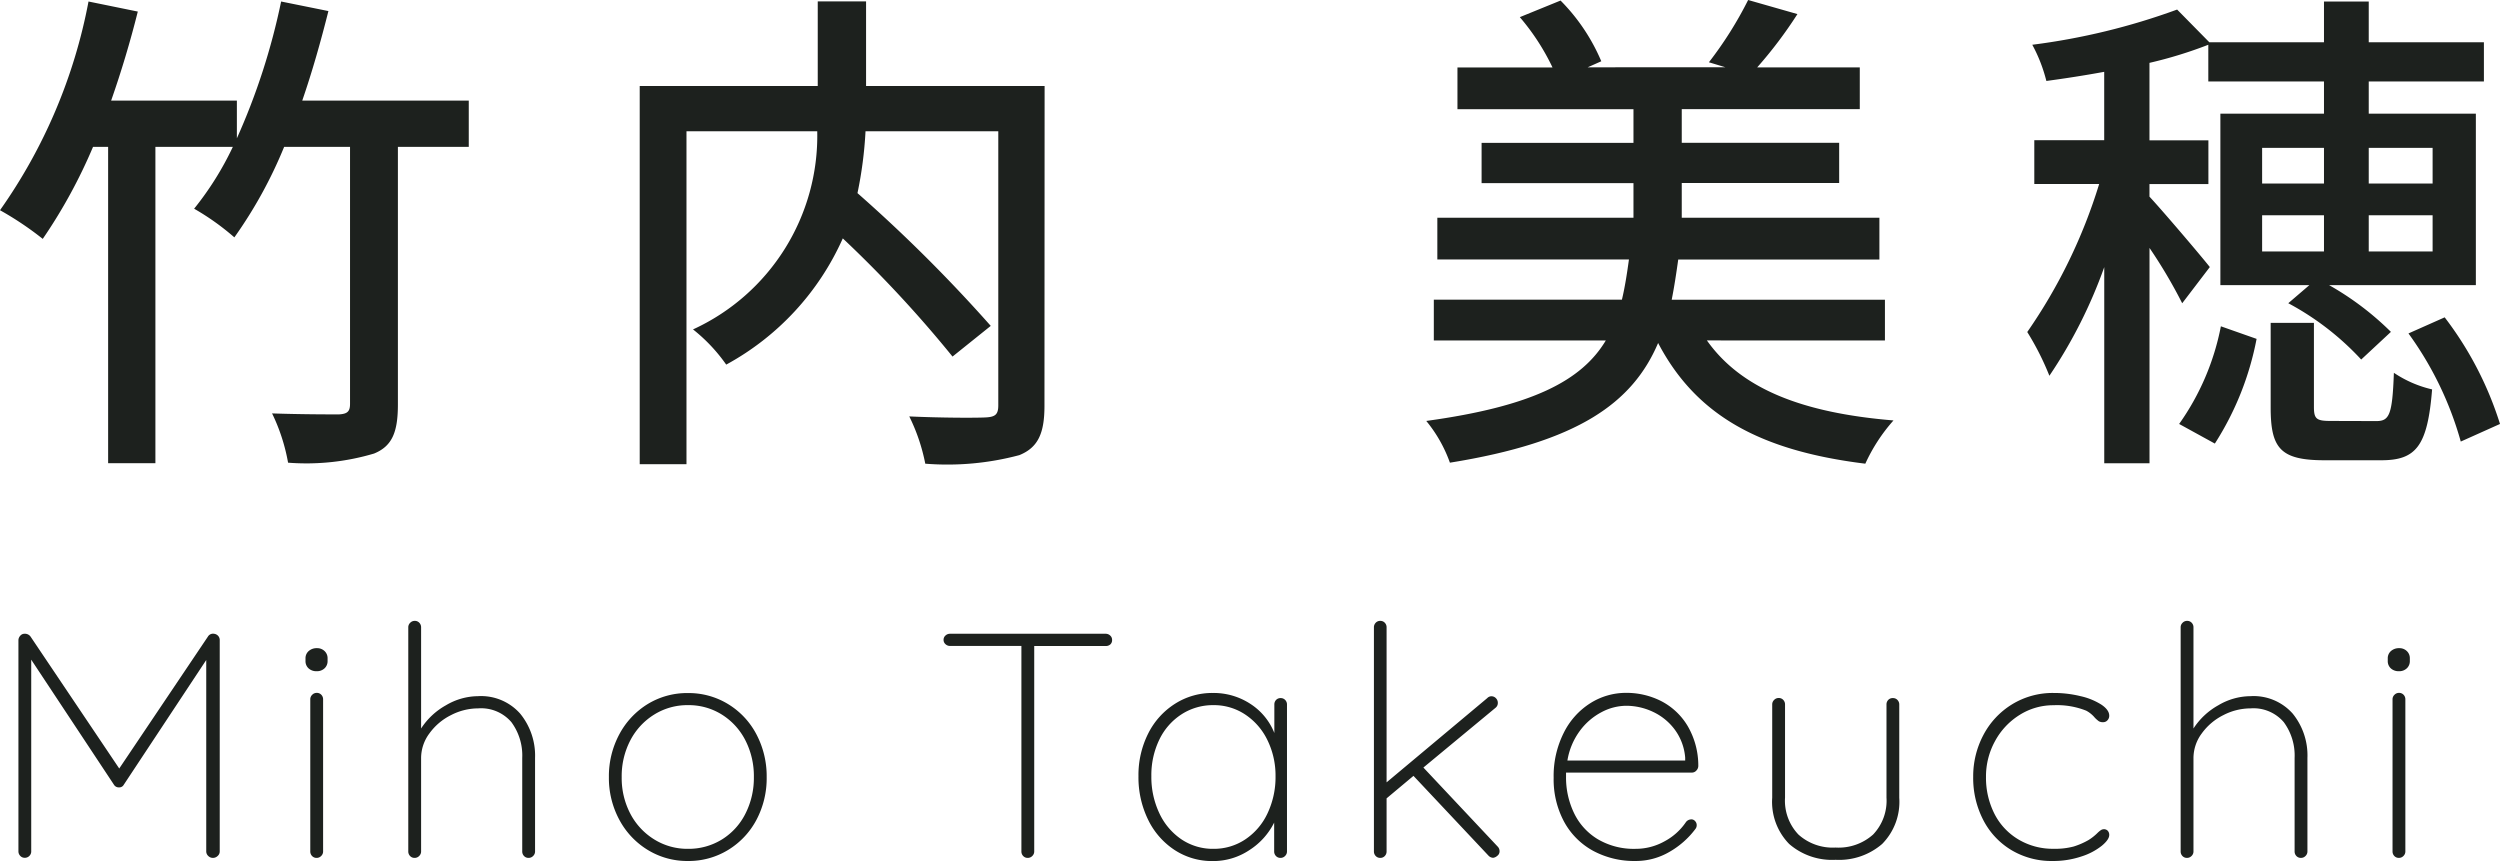 <svg xmlns="http://www.w3.org/2000/svg" width="109.362" height="37.664" viewBox="0 0 109.362 37.664">
  <g id="グループ_65886" data-name="グループ 65886" transform="translate(2893.406 -2301.139)">
    <path id="パス_19686" data-name="パス 19686" d="M21.1-14.124H13.816c.44-1.276.814-2.6,1.144-3.916l-2.068-.418a28.9,28.9,0,0,1-1.936,5.984v-1.65h-5.5c.44-1.254.836-2.574,1.166-3.894l-2.156-.44A23.3,23.3,0,0,1,.594-9.328a13.862,13.862,0,0,1,1.87,1.254,22.806,22.806,0,0,0,2.2-4.026h.66V1.738H7.392V-12.1H10.78A13.513,13.513,0,0,1,9.086-9.394a10.894,10.894,0,0,1,1.76,1.254,19.635,19.635,0,0,0,2.178-3.96h2.882V-.858c0,.33-.11.44-.484.462-.374,0-1.65,0-2.926-.044a8.234,8.234,0,0,1,.7,2.156,10.369,10.369,0,0,0,3.762-.4C17.754.99,18,.374,18-.836V-12.1h3.1Zm25.19-.638h-7.81v-3.7H36.366v3.7H28.578V1.782h2.046V-12.782h5.72A9.32,9.32,0,0,1,30.91-4.114a7.3,7.3,0,0,1,1.452,1.54,11.7,11.7,0,0,0,5.1-5.522,52.664,52.664,0,0,1,4.8,5.17l1.672-1.342a66,66,0,0,0-5.83-5.808,17.57,17.57,0,0,0,.352-2.706h5.808V-.792c0,.4-.132.506-.55.528S41.8-.242,40.37-.308a8.212,8.212,0,0,1,.7,2.068,12.184,12.184,0,0,0,4.114-.374c.814-.33,1.1-.946,1.1-2.156ZM83.05-3.63V-5.412H73.722c.11-.55.2-1.144.286-1.76h8.8V-9H74.162v-1.518h6.886v-1.76H74.162V-13.75H81.95v-1.826H77.462a18.952,18.952,0,0,0,1.76-2.332l-2.156-.616A16.548,16.548,0,0,1,75.35-15.8l.726.22H70.048l.594-.264A8.43,8.43,0,0,0,68.86-18.5l-1.782.726a9.916,9.916,0,0,1,1.43,2.2H64.35v1.826h7.7v1.474H65.406v1.76H72.05V-9H63.47v1.826h8.382c-.088.638-.176,1.21-.308,1.76H63.316V-3.63H70.84C69.784-1.87,67.628-.748,62.986-.11A6.081,6.081,0,0,1,64.02,1.716c5.588-.9,7.986-2.6,9.108-5.236,1.65,3.146,4.422,4.708,9.064,5.28A7.562,7.562,0,0,1,83.424-.132c-4-.33-6.666-1.386-8.162-3.5Zm23.958-8.426v1.562h-2.794v-1.562Zm0,4.532h-2.794V-9.108h2.794ZM99.55-9.108h2.706v1.584H99.55Zm0-2.948h2.706v1.562H99.55ZM97.262-6.842c-.4-.506-2.046-2.442-2.64-3.08v-.55H97.2v-1.914H94.622v-3.388a18.686,18.686,0,0,0,2.574-.792v1.606h5.06v1.408H97.724v7.5h3.894l-.924.792a12.121,12.121,0,0,1,3.19,2.464l1.3-1.21a12.759,12.759,0,0,0-2.706-2.046H108.9v-7.5h-4.686V-14.96h5.038v-1.716h-5.038v-1.782h-1.958v1.782H97.24l-1.408-1.43a29.046,29.046,0,0,1-6.336,1.54,6.731,6.731,0,0,1,.616,1.584c.814-.11,1.672-.242,2.53-.4v2.992H89.584v1.914h2.838A23.309,23.309,0,0,1,89.276-4a11.983,11.983,0,0,1,.968,1.914,21.2,21.2,0,0,0,2.4-4.752v8.58h1.98V-7.678a21.778,21.778,0,0,1,1.43,2.42ZM97.482.88A12.975,12.975,0,0,0,99.308-3.7l-1.562-.55A10.978,10.978,0,0,1,95.92.022Zm5.06-.99c-.616,0-.726-.088-.726-.616V-4.4H99.924V-.7c0,1.782.418,2.31,2.354,2.31h2.486c1.518,0,2.024-.616,2.222-3.1a5.009,5.009,0,0,1-1.672-.726c-.066,1.848-.2,2.112-.77,2.112Zm3.41-3.828A14.8,14.8,0,0,1,108.24.792l1.716-.77a15.062,15.062,0,0,0-2.42-4.664Z" transform="translate(-2894 2319.663)" fill="#1d211e"/>
    <path id="パス_19685" data-name="パス 19685" d="M9.954-9.8a.285.285,0,0,1,.182.091.271.271,0,0,1,.07.189V-.28a.259.259,0,0,1-.091.2.292.292,0,0,1-.2.084A.285.285,0,0,1,9.7-.084a.269.269,0,0,1-.084-.2V-8.652L6.006-3.192a.219.219,0,0,1-.2.112.244.244,0,0,1-.224-.112L1.96-8.666V-.28a.269.269,0,0,1-.084.2A.269.269,0,0,1,1.68,0a.262.262,0,0,1-.2-.084A.281.281,0,0,1,1.4-.28V-9.52a.29.29,0,0,1,.077-.189A.238.238,0,0,1,1.666-9.8a.3.3,0,0,1,.266.126L5.81-3.906,9.688-9.674A.259.259,0,0,1,9.954-9.8ZM14.728-.28a.269.269,0,0,1-.084.2.269.269,0,0,1-.2.084.262.262,0,0,1-.2-.084.281.281,0,0,1-.077-.2V-6.93a.269.269,0,0,1,.084-.2.269.269,0,0,1,.2-.084.262.262,0,0,1,.2.084.281.281,0,0,1,.077.2Zm-.28-7.882a.5.5,0,0,1-.357-.126.424.424,0,0,1-.133-.322v-.112a.414.414,0,0,1,.14-.322.523.523,0,0,1,.364-.126.46.46,0,0,1,.329.126.424.424,0,0,1,.133.322v.112a.424.424,0,0,1-.133.322A.478.478,0,0,1,14.448-8.162ZM21.5-7.07a2.283,2.283,0,0,1,1.848.763A2.9,2.9,0,0,1,24-4.368V-.28a.269.269,0,0,1-.084.2.269.269,0,0,1-.2.084.262.262,0,0,1-.2-.084.281.281,0,0,1-.077-.2V-4.368a2.453,2.453,0,0,0-.476-1.568,1.743,1.743,0,0,0-1.456-.6,2.594,2.594,0,0,0-1.183.294,2.583,2.583,0,0,0-.945.8,1.808,1.808,0,0,0-.364,1.078V-.28a.269.269,0,0,1-.084.2.269.269,0,0,1-.2.084.262.262,0,0,1-.2-.084.281.281,0,0,1-.077-.2v-9.8a.269.269,0,0,1,.084-.2.269.269,0,0,1,.2-.084.262.262,0,0,1,.2.084.281.281,0,0,1,.077.2v4.424A3.075,3.075,0,0,1,20.1-6.671,2.791,2.791,0,0,1,21.5-7.07ZM34.132-3.528a3.882,3.882,0,0,1-.448,1.869A3.4,3.4,0,0,1,32.445-.343,3.305,3.305,0,0,1,30.688.14a3.305,3.305,0,0,1-1.757-.483,3.436,3.436,0,0,1-1.246-1.323,3.846,3.846,0,0,1-.455-1.862A3.874,3.874,0,0,1,27.685-5.4a3.453,3.453,0,0,1,1.239-1.323,3.3,3.3,0,0,1,1.764-.483,3.305,3.305,0,0,1,1.757.483A3.384,3.384,0,0,1,33.684-5.4,3.923,3.923,0,0,1,34.132-3.528Zm-.56,0a3.44,3.44,0,0,0-.371-1.61,2.858,2.858,0,0,0-1.029-1.127,2.733,2.733,0,0,0-1.484-.413,2.744,2.744,0,0,0-1.477.413,2.892,2.892,0,0,0-1.043,1.127,3.387,3.387,0,0,0-.378,1.61,3.358,3.358,0,0,0,.378,1.6A2.892,2.892,0,0,0,29.211-.805a2.744,2.744,0,0,0,1.477.413A2.769,2.769,0,0,0,32.172-.8,2.8,2.8,0,0,0,33.2-1.925,3.451,3.451,0,0,0,33.572-3.528ZM48.958-9.8a.281.281,0,0,1,.2.077.246.246,0,0,1,.084.189.251.251,0,0,1-.077.2.29.29,0,0,1-.2.07H45.836V-.28a.269.269,0,0,1-.084.2.269.269,0,0,1-.2.084.262.262,0,0,1-.2-.084.281.281,0,0,1-.077-.2V-9.268H42.154a.281.281,0,0,1-.2-.077.246.246,0,0,1-.084-.189.246.246,0,0,1,.084-.189.281.281,0,0,1,.2-.077Zm7.658,2.814a.262.262,0,0,1,.2.084.281.281,0,0,1,.077.2V-.28a.269.269,0,0,1-.084.2.269.269,0,0,1-.2.084.262.262,0,0,1-.2-.084.281.281,0,0,1-.077-.2V-1.54a3.032,3.032,0,0,1-1.078,1.2,2.85,2.85,0,0,1-1.61.483,2.988,2.988,0,0,1-1.666-.483,3.3,3.3,0,0,1-1.162-1.33,4.212,4.212,0,0,1-.42-1.9,4.037,4.037,0,0,1,.427-1.869A3.264,3.264,0,0,1,52-6.741a3.028,3.028,0,0,1,1.652-.469,2.928,2.928,0,0,1,1.638.476,2.7,2.7,0,0,1,1.05,1.274V-6.706a.281.281,0,0,1,.077-.2A.262.262,0,0,1,56.616-6.986ZM53.676-.392a2.466,2.466,0,0,0,1.393-.413,2.778,2.778,0,0,0,.973-1.141,3.7,3.7,0,0,0,.35-1.624,3.514,3.514,0,0,0-.35-1.568,2.8,2.8,0,0,0-.973-1.127,2.466,2.466,0,0,0-1.393-.413,2.528,2.528,0,0,0-1.393.4,2.707,2.707,0,0,0-.973,1.106,3.565,3.565,0,0,0-.35,1.6,3.7,3.7,0,0,0,.35,1.624,2.8,2.8,0,0,0,.966,1.141A2.456,2.456,0,0,0,53.676-.392Zm12.432-.1a.285.285,0,0,1,.084.21.24.24,0,0,1-.105.2A.323.323,0,0,1,65.912,0a.294.294,0,0,1-.21-.1L62.426-3.584,61.25-2.6V-.28a.281.281,0,0,1-.077.2.262.262,0,0,1-.2.084.262.262,0,0,1-.2-.084.281.281,0,0,1-.077-.2v-9.8a.281.281,0,0,1,.077-.2.262.262,0,0,1,.2-.084.262.262,0,0,1,.2.084.281.281,0,0,1,.077.2V-3.3l4.4-3.682a.254.254,0,0,1,.182-.084.269.269,0,0,1,.2.084.285.285,0,0,1,.084.21.265.265,0,0,1-.1.21L62.86-3.948Zm8.47-1.19a.219.219,0,0,1,.168.077.253.253,0,0,1,.07.175.261.261,0,0,1-.056.168A3.731,3.731,0,0,1,73.612-.252a2.915,2.915,0,0,1-1.47.392A3.791,3.791,0,0,1,70.28-.308a3.171,3.171,0,0,1-1.267-1.274A3.911,3.911,0,0,1,68.558-3.5,4.2,4.2,0,0,1,69-5.467a3.225,3.225,0,0,1,1.169-1.3,2.915,2.915,0,0,1,1.554-.448,3.353,3.353,0,0,1,1.533.357A2.887,2.887,0,0,1,74.41-5.782a3.436,3.436,0,0,1,.476,1.764.292.292,0,0,1-.084.2.259.259,0,0,1-.2.091H69.1v.182a3.59,3.59,0,0,0,.35,1.589A2.689,2.689,0,0,0,70.49-.812a3.1,3.1,0,0,0,1.652.42,2.579,2.579,0,0,0,1.267-.329,2.61,2.61,0,0,0,.931-.833A.293.293,0,0,1,74.578-1.68ZM71.722-6.65a2.329,2.329,0,0,0-1.057.273,2.788,2.788,0,0,0-.952.812,3,3,0,0,0-.553,1.309h5.152v-.126a2.377,2.377,0,0,0-.455-1.225,2.514,2.514,0,0,0-.952-.777A2.754,2.754,0,0,0,71.722-6.65ZM83.4-6.986a.262.262,0,0,1,.2.084.281.281,0,0,1,.077.2v4.074a2.621,2.621,0,0,1-.749,2.023,2.882,2.882,0,0,1-2.037.693,2.856,2.856,0,0,1-2.03-.693,2.634,2.634,0,0,1-.742-2.023V-6.706a.269.269,0,0,1,.084-.2.269.269,0,0,1,.2-.084.262.262,0,0,1,.2.084.281.281,0,0,1,.077.2v4.074a2.142,2.142,0,0,0,.588,1.617,2.242,2.242,0,0,0,1.624.567,2.262,2.262,0,0,0,1.638-.567,2.142,2.142,0,0,0,.588-1.617V-6.706a.281.281,0,0,1,.077-.2A.262.262,0,0,1,83.4-6.986ZM90.44-7.21a4.859,4.859,0,0,1,1.169.14,2.859,2.859,0,0,1,.91.371q.343.231.343.483a.281.281,0,0,1-.077.2.246.246,0,0,1-.189.084.344.344,0,0,1-.189-.042,1.307,1.307,0,0,1-.175-.154,1.25,1.25,0,0,0-.378-.308,3.431,3.431,0,0,0-1.428-.238,2.755,2.755,0,0,0-1.477.42,3.054,3.054,0,0,0-1.078,1.141,3.2,3.2,0,0,0-.4,1.575,3.482,3.482,0,0,0,.371,1.617A2.751,2.751,0,0,0,88.893-.8a2.929,2.929,0,0,0,1.533.406,3.148,3.148,0,0,0,.882-.1,3.209,3.209,0,0,0,.644-.28,2.2,2.2,0,0,0,.392-.308,1.056,1.056,0,0,1,.14-.119.243.243,0,0,1,.14-.049.223.223,0,0,1,.175.07.262.262,0,0,1,.063.182q0,.2-.322.469a2.77,2.77,0,0,1-.889.469,3.861,3.861,0,0,1-1.267.2,3.42,3.42,0,0,1-1.8-.476,3.285,3.285,0,0,1-1.232-1.316,4,4,0,0,1-.441-1.89,3.856,3.856,0,0,1,.441-1.82A3.452,3.452,0,0,1,88.6-6.706,3.4,3.4,0,0,1,90.44-7.21Zm8.6.14a2.283,2.283,0,0,1,1.848.763,2.9,2.9,0,0,1,.644,1.939V-.28a.269.269,0,0,1-.084.2.269.269,0,0,1-.2.084.262.262,0,0,1-.2-.084.281.281,0,0,1-.077-.2V-4.368a2.453,2.453,0,0,0-.476-1.568,1.743,1.743,0,0,0-1.456-.6,2.594,2.594,0,0,0-1.183.294,2.583,2.583,0,0,0-.945.8,1.808,1.808,0,0,0-.364,1.078V-.28a.269.269,0,0,1-.084.2.269.269,0,0,1-.2.084.262.262,0,0,1-.2-.084.281.281,0,0,1-.077-.2v-9.8a.269.269,0,0,1,.084-.2.269.269,0,0,1,.2-.084.262.262,0,0,1,.2.084.281.281,0,0,1,.077.2v4.424a3.075,3.075,0,0,1,1.085-1.015A2.791,2.791,0,0,1,99.036-7.07Zm6.776,6.79a.269.269,0,0,1-.084.2.269.269,0,0,1-.2.084.262.262,0,0,1-.2-.084.281.281,0,0,1-.077-.2V-6.93a.269.269,0,0,1,.084-.2.269.269,0,0,1,.2-.084.262.262,0,0,1,.2.084.281.281,0,0,1,.077.2Zm-.28-7.882a.5.5,0,0,1-.357-.126.424.424,0,0,1-.133-.322v-.112a.414.414,0,0,1,.14-.322.523.523,0,0,1,.364-.126.46.46,0,0,1,.329.126.424.424,0,0,1,.133.322v.112a.424.424,0,0,1-.133.322A.478.478,0,0,1,105.532-8.162Z" transform="translate(-2894 2338.663)" fill="#1d211e"/>
  </g>
</svg>

